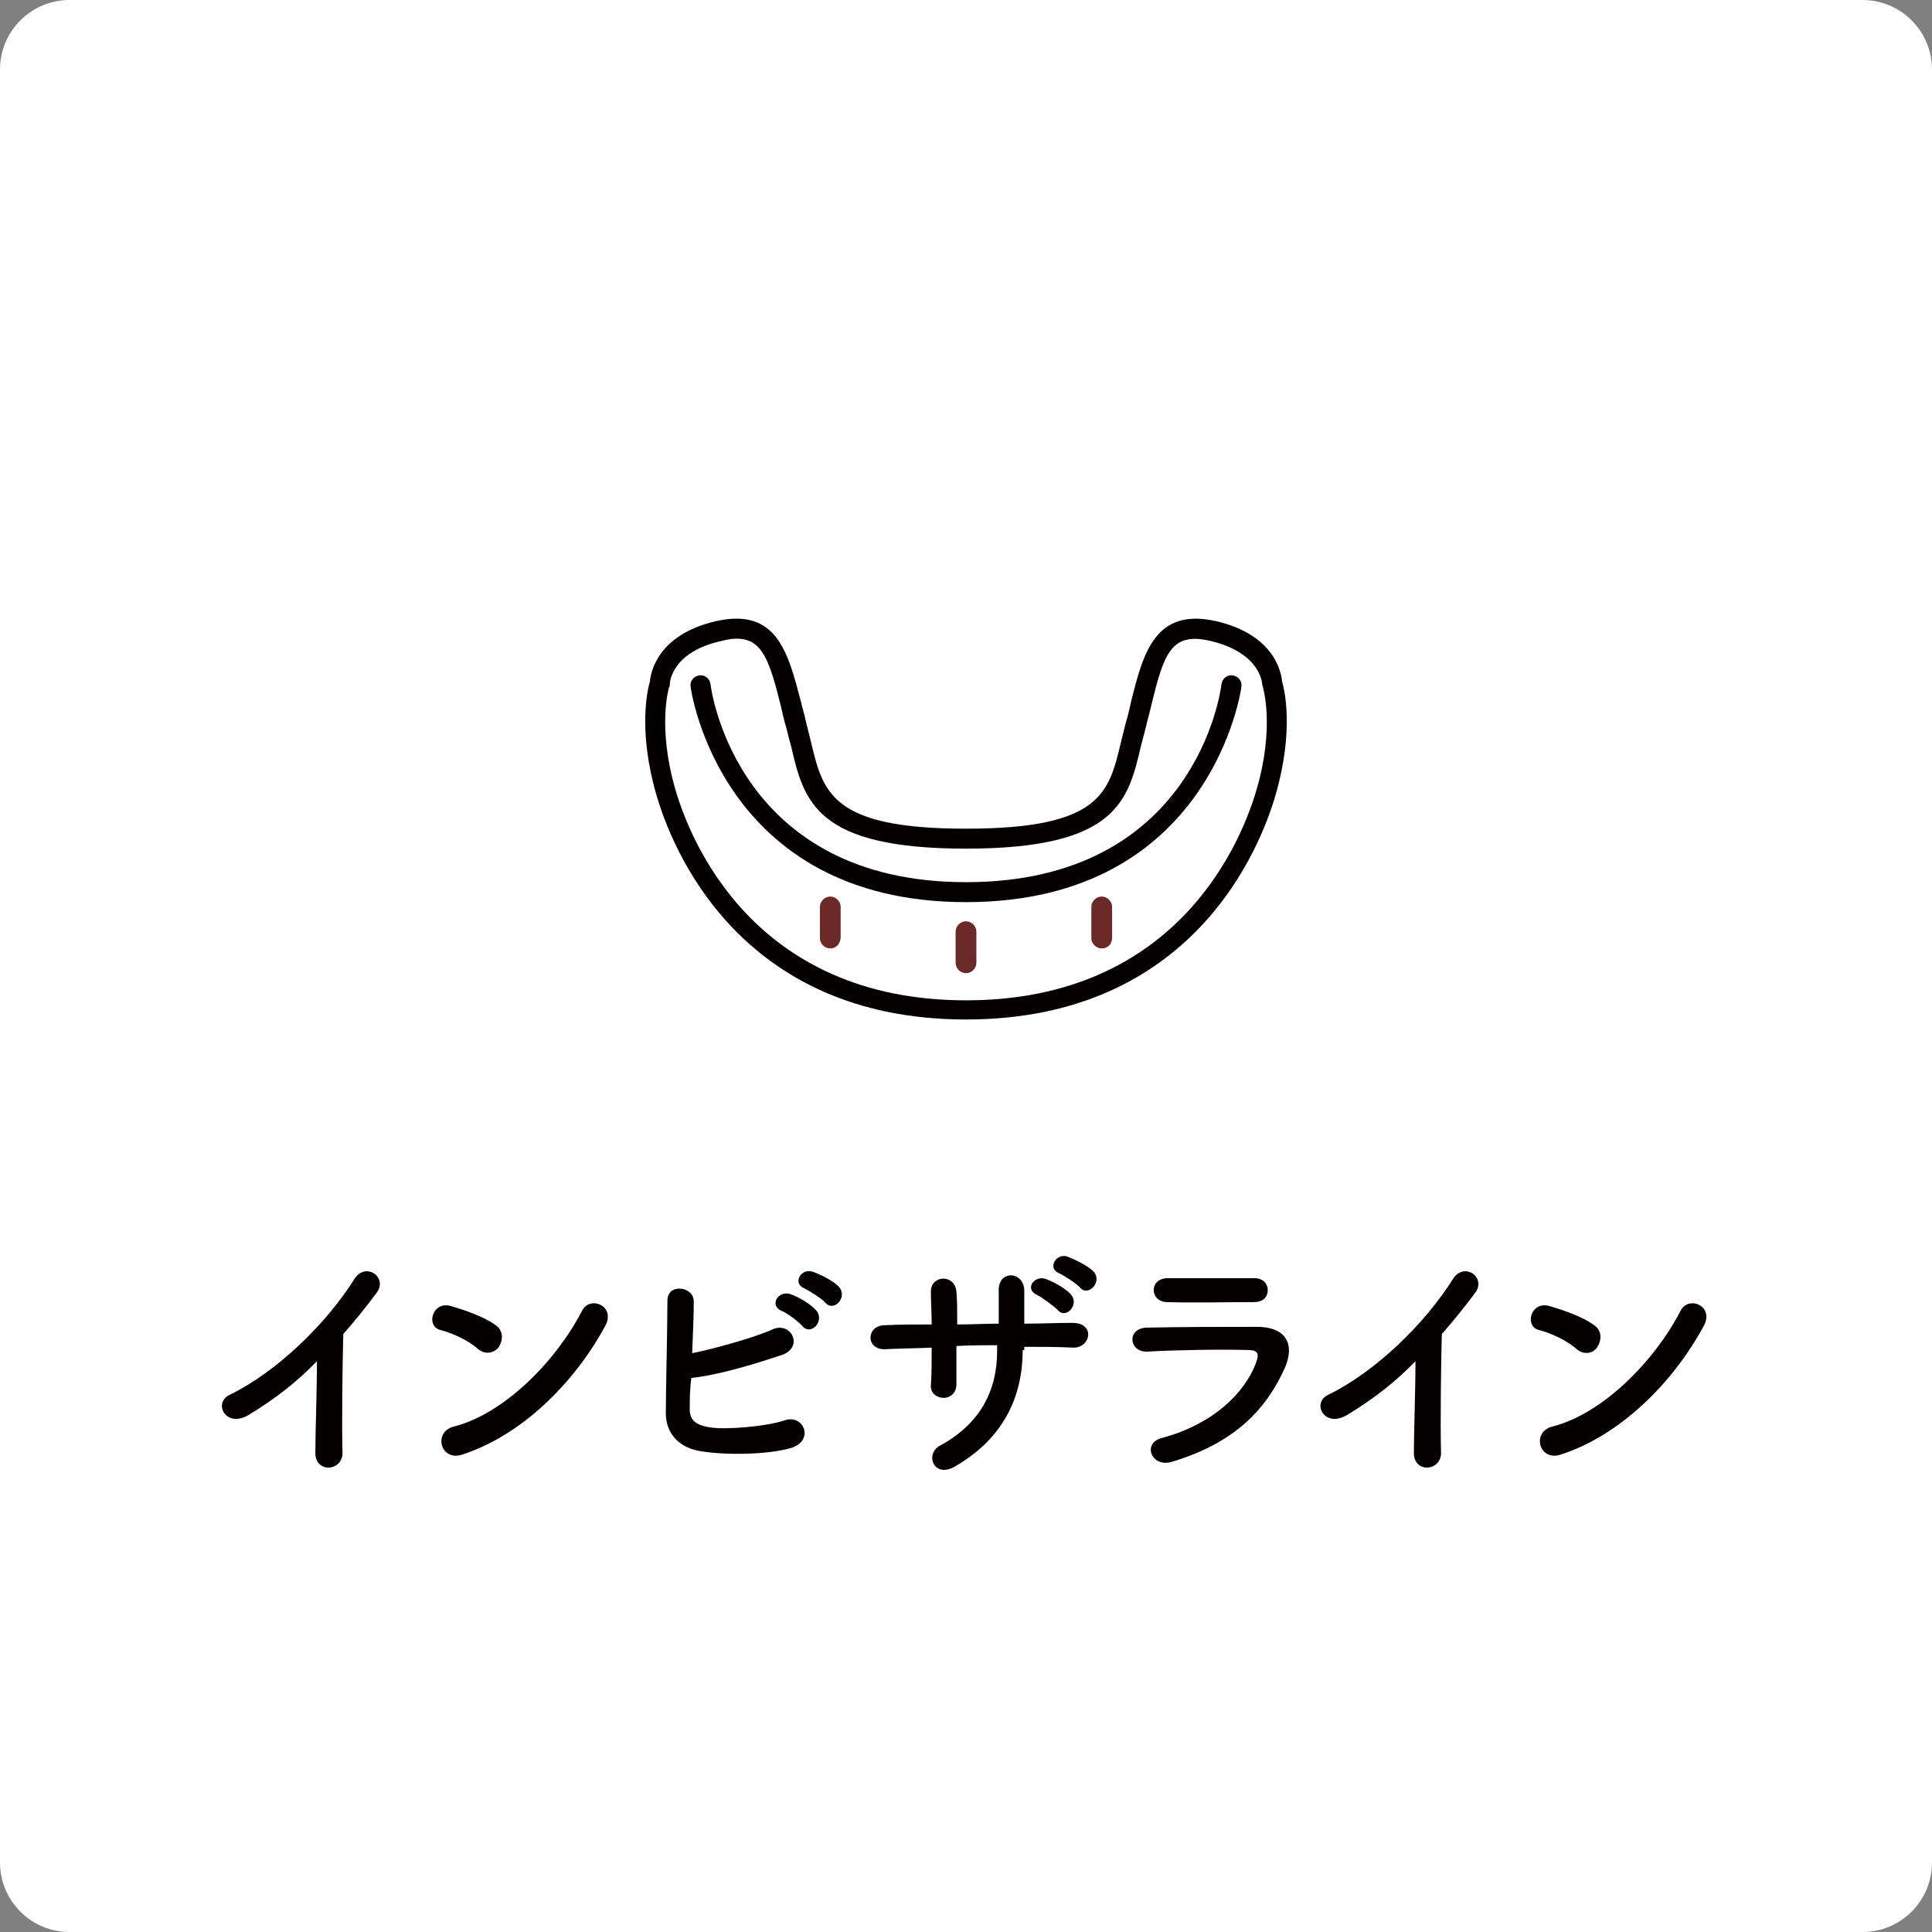 <?xml version="1.0" encoding="utf-8"?>
<!-- Generator: Adobe Illustrator 27.7.0, SVG Export Plug-In . SVG Version: 6.00 Build 0)  -->
<svg version="1.1" id="レイヤー_1" xmlns="http://www.w3.org/2000/svg" xmlns:xlink="http://www.w3.org/1999/xlink" x="0px"
	 y="0px" viewBox="0 0 242 242" style="enable-background:new 0 0 242 242;" xml:space="preserve">
<rect x="0" y="0" width="242" height="242" fill="#808080" stroke="none"/>
<style type="text/css">
	.st0{fill:#FFFFFF;}
	.st1{fill:#040000;}
	.st2{fill:#6B2927;}
</style>
<path class="st0" d="M233.3,242H8.7c-4.8,0-8.7-3.9-8.7-8.7V8.7C0,3.9,3.9,0,8.7,0h224.6c4.8,0,8.7,3.9,8.7,8.7v224.6
	C242,238.1,238.1,242,233.3,242z"/>
<g>
	<path class="st1" d="M31.2,177.2c-2.9,1.8-4.6-1.5-2.4-2.5c5.9-2.9,12-8.8,15.6-14.5c1.4-2.2,4.2-0.2,2.8,1.7
		c-1.4,1.9-2.8,3.6-4.2,5.2c-0.1,3.3-0.2,11.6-0.1,14.8c0.1,2.4-3.4,2.7-3.4,0.1c0-2.6,0.2-7.8,0.2-11.5
		C37.3,173,34.5,175.2,31.2,177.2z"/>
	<path class="st1" d="M59.9,169c-1.2-1.1-3.2-2-4.7-2.4c-1.9-0.4-1.1-3.7,1.3-3c1.7,0.5,4.1,1.3,5.6,2.4c1,0.7,0.9,1.9,0.4,2.7
		C62,169.4,60.9,169.8,59.9,169z M57.9,182.2c-2.7,0.9-3.7-2.8-1.1-3.5c6.4-1.6,12.9-8.3,16.1-14.5c1-2,4.3-0.6,2.9,1.9
		C71.9,173.3,65.3,179.8,57.9,182.2z"/>
	<path class="st1" d="M86.4,176.2c-0.1,1.6,0.6,2.3,2.6,2.6c1.9,0.3,7-0.1,9.3-0.9c2.4-0.8,3.8,2.6,0.7,3.5
		c-2.9,0.8-7.8,0.9-11.1,0.4c-2.8-0.4-4.5-2.2-4.5-4.8c0-3.2,0.2-10.3,0.2-14.1c0-2.2,3.3-1.8,3.3,0.1c0,1.7-0.1,4.1-0.2,6.5
		c2.5-0.5,7.7-1.9,10.1-3c2.3-1,3.9,2.2,1.2,3.2c-3,1-7.7,2.5-11.4,2.9C86.4,174,86.4,175.3,86.4,176.2z M97.9,164.2
		c-1.6-0.7-0.4-2.6,1.1-2.1c0.9,0.3,2.5,1.2,3.2,2c1.2,1.3-0.6,3.3-1.7,2C100.1,165.6,98.5,164.4,97.9,164.2z M100.8,161.4
		c-1.6-0.6-0.5-2.6,1-2.1c0.9,0.3,2.5,1.1,3.2,1.8c1.3,1.3-0.5,3.3-1.6,2.1C103,162.7,101.4,161.7,100.8,161.4z"/>
	<path class="st1" d="M128.1,169.1c0,6.1-2.6,11.2-8.5,14.6c-2.6,1.5-3.8-1.5-1.9-2.6c5-2.7,7.2-6.8,7.2-11.9v-0.7
		c-1.7,0-3.4,0-5.1,0.1c0,1.8,0,3.5,0,4.8c0,1.1-0.8,1.7-1.6,1.7s-1.7-0.6-1.6-1.6c0.1-1.3,0.1-3,0.1-4.7c-2,0.1-4,0.1-5.8,0.2
		c-2.5,0.1-2.4-2.9-0.2-3c1.9-0.1,3.9-0.1,6-0.1c0-1.5-0.1-2.9-0.1-4c-0.1-2.2,3-2.4,3.2-0.1c0.1,1.1,0.1,2.5,0.1,4.1
		c1.7,0,3.4-0.1,5.2-0.1c0-1.7,0-3.2,0-4.1c-0.1-2.7,3.2-2.5,3.2,0c0,1.3,0,2.7,0,4.1c2,0,4.1-0.1,6-0.1c3,0,2.3,3.2,0.1,3.1
		c-2-0.1-4-0.1-6.1-0.1V169.1z M129.9,162.2c-1.6-0.7-0.4-2.5,1.1-2c0.8,0.3,2.4,1.1,3.1,1.9c1.2,1.3-0.6,3.2-1.6,2
		C132,163.6,130.5,162.5,129.9,162.2z M132.7,159.5c-1.6-0.6-0.4-2.6,1-2.1c0.8,0.3,2.5,1.1,3.2,1.8c1.3,1.2-0.5,3.3-1.6,2.1
		C134.9,160.8,133.3,159.8,132.7,159.5z"/>
	<path class="st1" d="M146.8,183.1c-2.6,0.8-3.8-2.4-1.2-3c6.3-1.7,10.4-5.6,11.8-9.6c0.3-0.9,0.2-1.4-1.1-1.4
		c-3.3-0.1-9.2,0-12.6,0.2c-2.3,0.1-2.6-2.9-0.1-3c4.1-0.1,9.5-0.1,13.9-0.1c3.2,0,4.8,1.8,3.5,5
		C158.7,176.4,154.8,180.7,146.8,183.1z M157,163.1c-3,0-7.4,0.1-10.9,0c-2.1-0.1-2.2-3,0.2-3c3.1,0,7.6,0,10.8,0
		c1.1,0,1.7,0.7,1.7,1.5S158.3,163.1,157,163.1z"/>
	<path class="st1" d="M168.8,177.2c-2.9,1.8-4.6-1.5-2.4-2.5c5.9-2.9,12-8.8,15.6-14.5c1.4-2.2,4.2-0.2,2.8,1.7
		c-1.4,1.9-2.8,3.6-4.2,5.2c-0.1,3.3-0.2,11.6-0.1,14.8c0.1,2.4-3.4,2.7-3.4,0.1c0-2.6,0.2-7.8,0.2-11.5
		C174.9,173,172.1,175.2,168.8,177.2z"/>
	<path class="st1" d="M197.5,169c-1.2-1.1-3.2-2-4.7-2.4c-1.9-0.4-1.1-3.7,1.3-3c1.7,0.5,4.1,1.3,5.6,2.4c1,0.7,0.9,1.9,0.4,2.7
		S198.5,169.8,197.5,169z M195.5,182.2c-2.7,0.9-3.7-2.8-1.1-3.5c6.4-1.6,12.9-8.3,16.1-14.5c1-2,4.3-0.6,2.9,1.9
		C209.5,173.3,202.9,179.8,195.5,182.2z"/>
</g>
<g>
	<path class="st1" d="M121,127.7c-28.5,0-36.9-21.6-38.8-28.2c-2.3-8-1.1-13.1-0.8-14.1c0.1-1.1,0.9-5.9,8.3-7.6
		c7.6-1.7,9,3.9,10.6,10c0.2,0.9,0.5,1.8,0.7,2.8c0.2,0.8,0.4,1.6,0.6,2.4c1.5,6.3,2.6,10.8,19.4,10.8c16.9,0,17.9-4.5,19.4-10.8
		c0.2-0.8,0.4-1.6,0.6-2.4c0.3-1,0.5-1.9,0.7-2.8c1.5-6,3-11.7,10.6-10c7.4,1.7,8.2,6.5,8.3,7.6c0.3,1,1.5,6.1-0.8,14.1
		C157.9,106.1,149.5,127.7,121,127.7z M121,125.2L121,125.2L121,125.2z M92.3,80c-0.6,0-1.2,0.1-2,0.3c-6.2,1.4-6.4,5.2-6.4,5.4
		c0,0.1,0,0.3-0.1,0.4c0,0-1.5,4.9,0.8,12.8c1.8,6.2,9.7,26.4,36.4,26.4c26.7,0,34.6-20.2,36.4-26.4c2.3-7.9,0.8-12.7,0.8-12.8
		c0-0.1-0.1-0.3-0.1-0.4c0-0.1-0.2-3.9-6.4-5.4c-5-1.2-5.9,1.5-7.5,8.1c-0.2,0.9-0.5,1.9-0.7,2.8c-0.2,0.8-0.4,1.5-0.6,2.3
		c-1.6,6.8-3,12.8-21.9,12.8c-18.8,0-20.3-5.9-21.9-12.8c-0.2-0.7-0.4-1.5-0.6-2.3c-0.3-1-0.5-1.9-0.7-2.8
		C96.4,82.8,95.5,80,92.3,80z"/>
	<path class="st1" d="M121,113C90.2,113,86.5,86.2,86.5,86c-0.1-0.7,0.4-1.3,1.1-1.4c0.7-0.1,1.3,0.4,1.4,1.1
		c0.1,1,3.5,24.8,32,24.8c28.6,0,31.9-23.8,32-24.8c0.1-0.7,0.7-1.2,1.4-1.1c0.7,0.1,1.2,0.7,1.1,1.4C155.5,86.2,151.8,113,121,113z
		"/>
	<path class="st2" d="M121,121.9c-0.7,0-1.3-0.6-1.3-1.3v-3.9c0-0.7,0.6-1.3,1.3-1.3s1.3,0.6,1.3,1.3v3.9
		C122.3,121.3,121.7,121.9,121,121.9z"/>
	<path class="st2" d="M138,118.8c-0.7,0-1.3-0.6-1.3-1.3v-3.9c0-0.7,0.6-1.3,1.3-1.3c0.7,0,1.3,0.6,1.3,1.3v3.9
		C139.3,118.3,138.7,118.8,138,118.8z"/>
	<path class="st2" d="M104,118.8c-0.7,0-1.3-0.6-1.3-1.3v-3.9c0-0.7,0.6-1.3,1.3-1.3c0.7,0,1.3,0.6,1.3,1.3v3.9
		C105.2,118.3,104.7,118.8,104,118.8z"/>
</g>
</svg>
